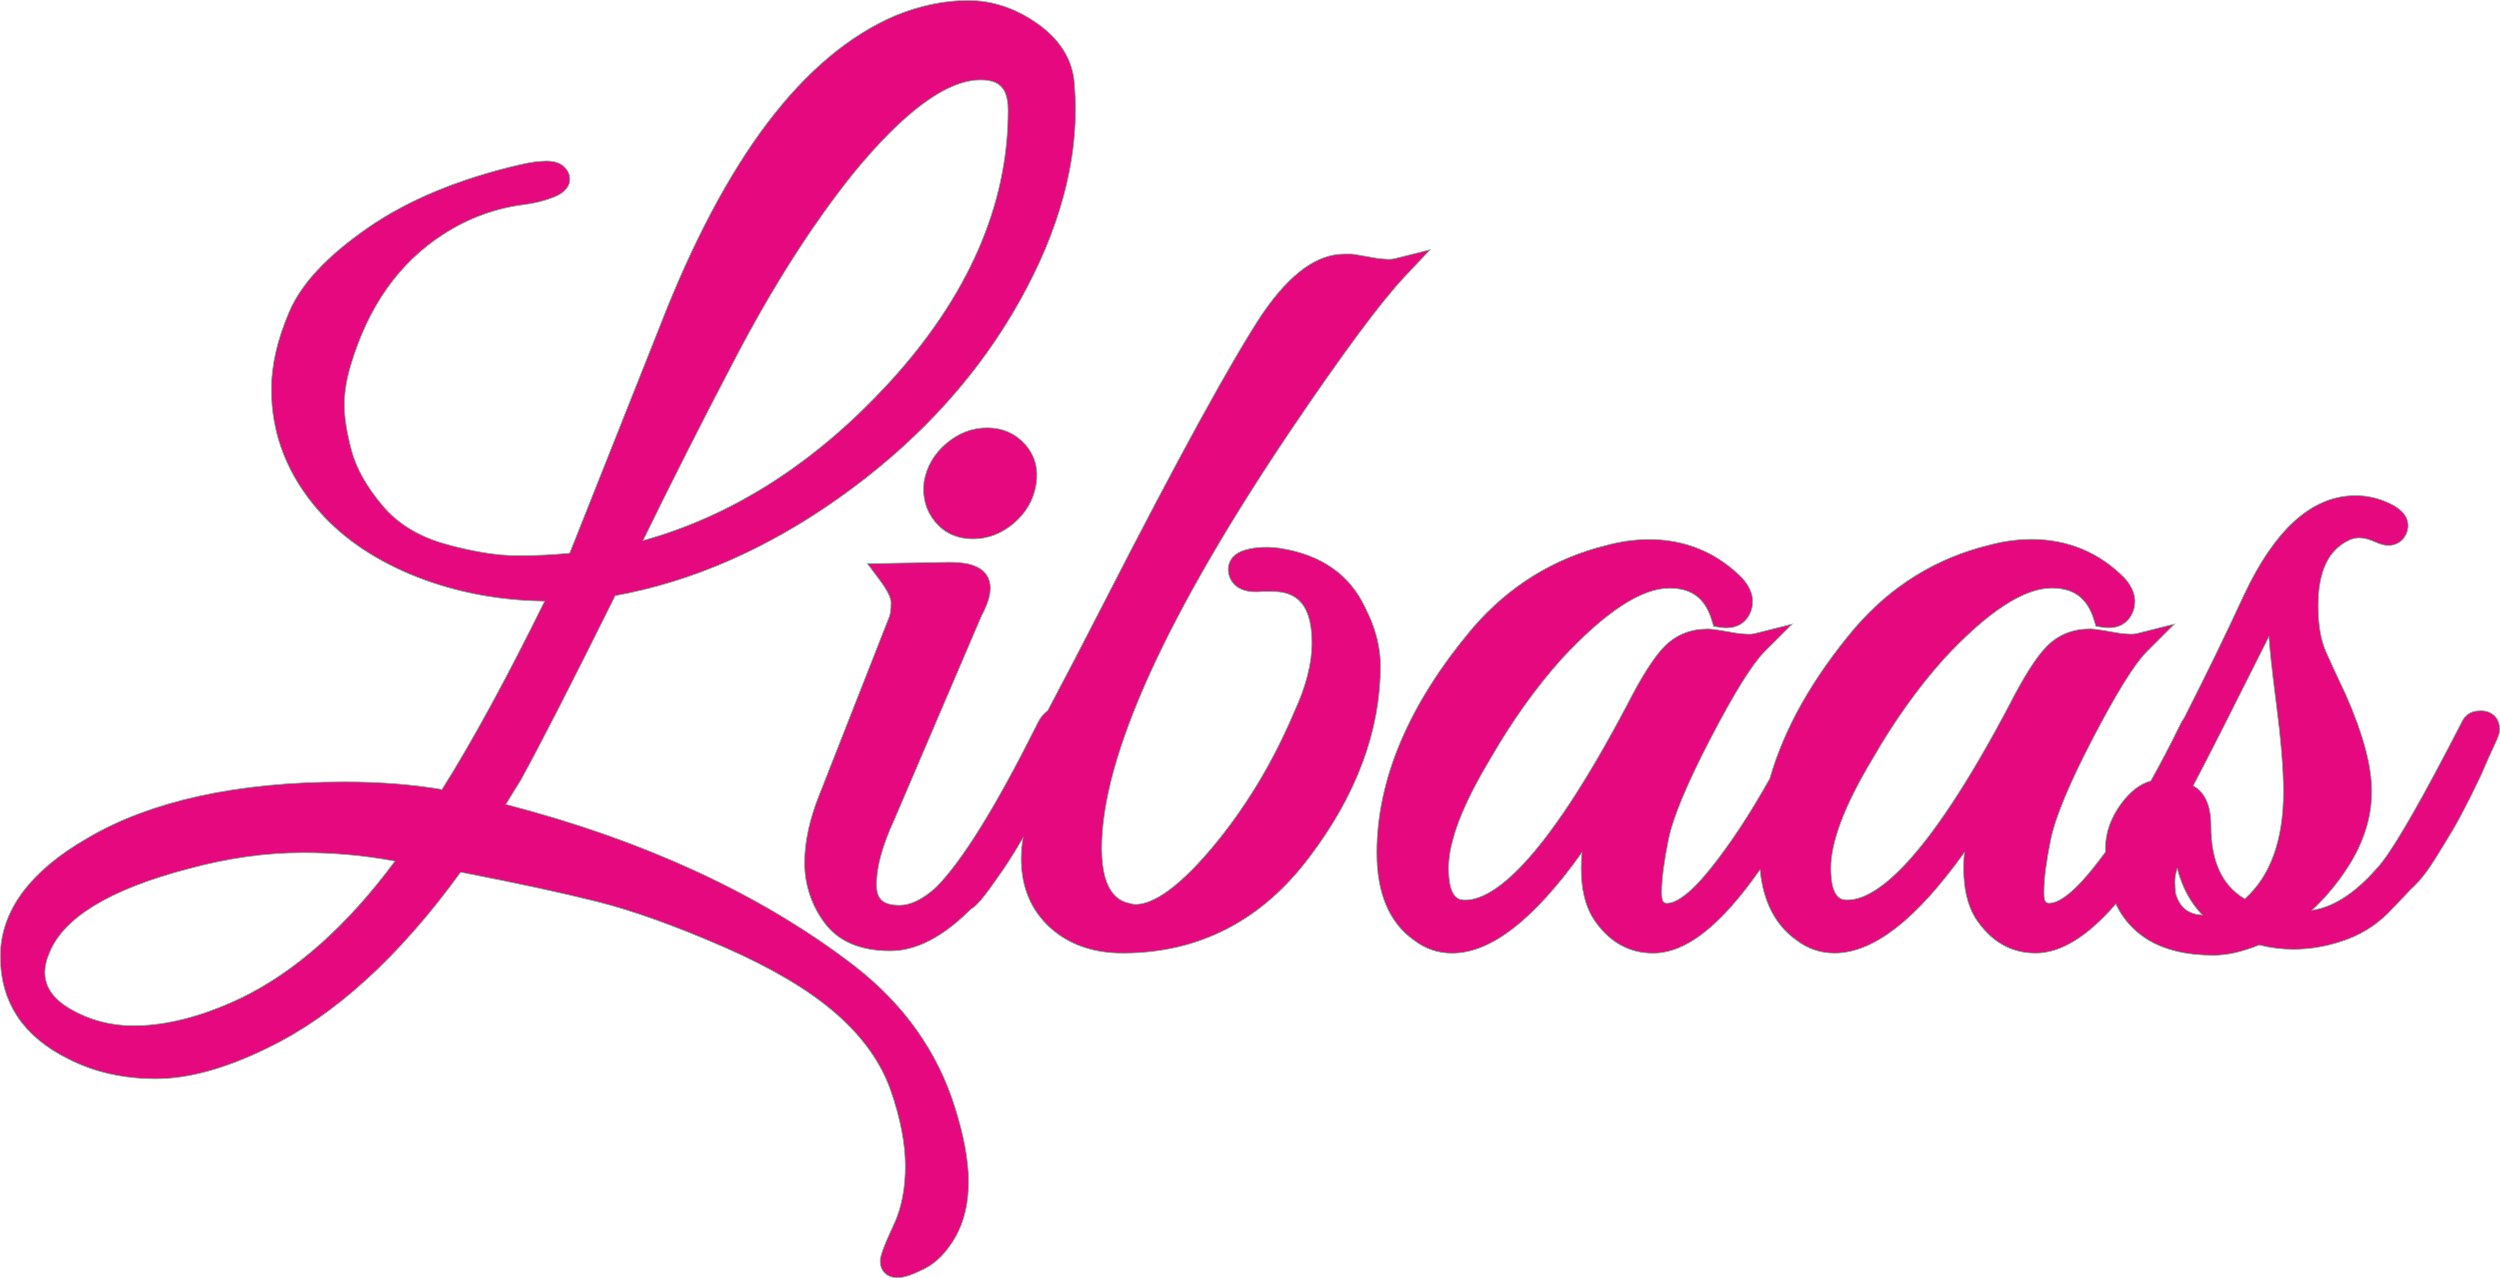 <?xml version="1.0" encoding="utf-8"?>
<!-- Generator: Adobe Illustrator 24.0.1, SVG Export Plug-In . SVG Version: 6.00 Build 0)  -->
<svg version="1.1" id="Layer_1" xmlns="http://www.w3.org/2000/svg" xmlns:xlink="http://www.w3.org/1999/xlink" x="0px" y="0px"
	 viewBox="0 0 3347.1 1711.3" style="enable-background:new 0 0 3347.1 1711.3;" xml:space="preserve">
<style type="text/css">
	.st0{fill:#E5087E;stroke:#70C493;stroke-miterlimit:10;}
</style>
<title>Asset 1</title>
<g id="Layer_2_1_">
	<g id="Layer_1-2">
		<path class="st0" d="M697.9,1043.3c25.7-46.6,68-129.2,125.8-245.7C926.2,779,1026.9,735.1,1123,667
			c98.3-69.6,176.4-152.6,232.3-246.6c56.2-94.5,84.7-186.6,84.7-273.7c0-10.9-0.5-22.6-1.5-34.8c-2.3-31.7-18.9-58.7-49.2-80.2
			c-29.2-20.7-60.6-31.2-93.2-31.2c-31.5,0-64.1,6.8-96.9,20.1l-0.2,0.1C1137.3,46.9,1079.5,95.5,1027,165
			c-51.8,68.6-100,159.6-143.1,270.5l-121.2,305c-23.1,2.3-46.3,3.4-69.5,3.3c-27.4,0-60-5.2-97.1-15.6
			c-35.5-9.9-63.8-27.2-84.2-51.7c-21-25.1-34.8-49.5-41-72.8c-6.5-24-9.8-44.6-9.8-61.3c0-16.5,2.8-34.1,8.2-52.2
			c23.2-79.1,65-138.4,124.2-176.3c33.3-21.8,71.3-35.6,110.8-40.2l0.5-0.1c12.6-1.8,25-5,36.8-9.6c26-10.4,21.8-27.1,19.8-32.1
			c-2.5-6.1-9.6-16.4-29.5-16.4c-9.8,0-21.8,1.6-35.5,4.8c-81.4,18.9-149.8,47.2-203.2,84.1c-55,38-89.7,75-106,113
			c-15.8,36.7-23.9,71.7-23.9,103.8c0,61,21.9,116.4,65.1,164.7c32.6,36.7,76.8,66,131.4,87.3c52.1,20.2,109,30.9,169.3,31.7
			c-51.6,104.6-97.8,189.2-137.4,252c-39.3-6.8-83.1-10.2-130.5-10.2c-143.4,0-259.1,25.3-343.8,75.1c-77.6,44.5-117,98-117,158.9
			c0,61.3,30.7,107.5,91.4,137.3c34.1,17.5,73.5,26.4,117,26.4s93.6-13.8,149-41c89.6-42.9,176.7-122.1,259-235.6
			c76.2,14.8,138.1,28.2,184,39.8c47.3,12,104.1,32.4,168.9,60.7c64.1,28,114.8,58.2,150.6,89.8c35,30.8,59.2,65,72,101.5
			c13.1,37.3,19.7,71.6,19.7,102c0,29.8-5.2,56.1-15.4,78c-16.8,35.8-18.2,44.2-18.2,49.3c0,10.9,7.2,21.8,23.3,21.8
			c8.4,0,19.4-3.6,35.8-11.8c16.2-8.1,30.3-22.6,42-43.1c11.4-20.2,17.3-45,17.3-73.7c0-27.7-6.1-61.2-18.2-99.4
			c-23.2-74.8-68.7-138.7-135.2-190.1c-123.7-95-280.4-167.6-466.1-215.7l20.3-32.9L697.9,1043.3z M861,723.6
			c36.5-74.9,77.8-156.6,123.1-243.1c50.5-96.7,103.9-180.3,158.6-248.5c68-82.9,125.2-124.9,170.2-124.9
			c26.1,0,36.7,11.9,36.7,41.1c0,126.4-53.6,248.8-159.3,364.1C1092.1,619.2,981.4,690.2,861,723.6z M65,1278.8l0.2-0.4
			c17.7-48.7,80.8-87.4,187.6-115.3h0.1c52.1-14.2,103.5-21.4,152.8-21.4c41.2,0,82.4,3.7,122.9,11.3
			c-64,86.5-133.4,148.2-206.7,183.5c-51.5,24.3-99.6,36.7-143.1,36.7c-30.4,0-58.8-7.5-84.2-22.2c-23.2-13.4-34.5-29.7-34.5-49.6
			C60.4,1293.5,62,1285.9,65,1278.8z"/>
		<path class="st0" d="M1302.6,721.6c20,0,38.5-7.1,54.8-21s26.2-31,29.7-50.9c3.7-21-1.1-39.4-14.3-54.5
			c-13.1-14.9-30.3-22.5-51.2-22.5c-20.1,0-38.5,7.1-54.8,21s-26.2,31-29.7,50.9l-0.1,0.8c-2.4,20.6,2.6,38.6,15,53.4
			C1264.6,713.9,1281.6,721.6,1302.6,721.6z"/>
		<path class="st0" d="M1880.9,370.3l34-36.1l-48.1,12.1c-2.6,0.6-5.2,0.8-7.8,0.7c-7.4-0.2-14.7-1-21.9-2.4
			c-25.4-4.6-26.5-4.6-28.2-4.6h-8.8c-36.6,0-72.1,25.5-108.5,77.9l-0.2,0.2c-41.2,61.7-113.6,193.7-215.2,392.1
			c-26.9,52.4-51.4,99.5-73.6,141.3c-8.3,5.6-13.1,15.6-15.1,19.9c-54.5,108.9-99.7,181.8-134.5,216.7
			c-17.5,15.8-33.9,23.8-48.5,23.8c-25.6,0-30.9-11.2-30.9-27.9c0-23.2,7.9-52.1,23.6-86.1l116.9-273.3
			c11.9-21.8,14.8-38.5,8.8-51.3c-8.8-18.6-34.2-20.7-52.6-20.7l-109.1,2l17,22.7c13.2,17.7,14.7,26.4,14.7,29.3
			c0,9.8-1.1,15.4-2.1,18.5l-93.5,238c-13.3,32.8-20.1,63.6-20.1,91.7c-0.2,28.9,9,57,26.2,80.2c18.4,25.3,48.2,38.2,88.6,38.2
			c34.6,0,70.7-18.7,107.5-55.6c2.5-1.5,4.8-3.2,6.9-5.2l0.3-0.3c6.7-6.4,15.3-17.3,25.9-32.8c12.4-17.1,23.9-34.7,34.4-53l2.5-4.2
			c-1.5,8.9-2.3,17.9-2.4,26.9c0,38.2,12.9,69.4,38.4,92.7c25.1,22.9,57.9,34.5,97.6,34.5c101.9,0,186.1-43.3,250.1-128.6
			c63.1-83.2,95.1-169.3,95.1-256.1c0-25.5-6.9-51.8-20.5-78.1c-20.7-44.3-59.2-71.1-114.7-79.6h-0.2c-15.5-2.2-30.2-1.6-43.6,1.8
			c-10.7,2.7-18.1,7.7-22,14.9c-2.4,4.4-4.6,11.7-1.4,21.3c2.6,7.7,10.6,20.7,35.6,20.7c3.2,0,6.5-0.2,9.7-0.5h10.9
			c25.3,0,54.3,7.8,54.3,68.9c0,27-7.9,58-23.6,92l-0.2,0.4c-28.6,67.6-65.5,128.6-109.7,181.4c-52.7,62.8-84.7,76-102.3,76
			c-1.9,0.1-3.8-0.2-5.6-0.7l-0.8-0.3l-0.9-0.2c-9.4-1.9-38.2-7.8-38.2-73.6c0-122.3,85.8-311.6,255-562.5
			C1798.6,472.1,1849.3,403.8,1880.9,370.3z"/>
		<path class="st0" d="M3321.7,951.5c-1.1,0-2.4,0.1-3.6,0.2c-10.2,0.3-18.4,6-22.6,15.7c-51.8,100.7-88.1,164.1-107.8,188.6
			c-30.8,37.1-61.7,58.1-92.1,62.6c17.7-16.6,33.4-35.3,46.7-55.7c22-33.5,33.1-68.1,33.1-103.1c0-34.5-11.4-77.1-34.9-130.2
			l-0.2-0.4c-9.6-20.2-18.4-39.3-26.2-56.7c-6.9-15.6-10.4-36.2-10.4-61.4c0-46,13.6-74.7,41.4-87.8l0.3-0.2c4.4-2,9.2-3,14-2.9
			c5.6,0,13.1,2.1,21.8,6c6.1,2.8,11.6,4.1,16.8,4.1c10.7,0,19.3-5.8,23.8-15.9c3.2-7.4,7.5-26-21.6-40.1
			c-14.5-7.1-30.4-10.9-46.5-10.9c-29.5,0-57.3,11.7-82.6,34.9c-24,21.9-46.4,54.8-66.7,97.9c-23.3,50.5-50.1,105.7-80.1,164.7
			c-2.5,3.4-4.5,7-6.2,10.8c-12.8,26.2-25.7,50.8-38.6,73.8c-14.3,3.9-27.6,14.1-39.7,30.5c-14,19.1-21.1,39.4-21.1,60.5
			c0,1.4,0,2.8,0.1,4.2c-5.8,7.9-11.6,15.4-17.4,22.6c-31.9,39.8-49.7,45.8-57.4,45.8c-3.7,0-7.4,0-7.4-14c0-18,3.1-42.1,9.2-71.7
			c6-29.2,25-74.7,56.5-135.2c31.4-60.3,55.6-99.3,72-115.7l37.1-37.1l-50.9,12.8c-2.6,0.6-5.2,0.8-7.8,0.7
			c-7.4-0.2-14.7-1-21.9-2.4c-22.5-4.1-29.3-4.6-32.6-4.6c-23.5,0-43.3,8.1-58.7,24.2c-13.8,14.3-29.9,39.6-49.2,77.3
			c-113.9,216.1-180.8,261.4-216.9,261.4c-6.6,0-22.1,0-22.1-42.6c0-35.2,18.5-83.9,55-144.7l0.1-0.2c29.5-51.4,61.9-96.8,96.2-135
			c58.3-62.9,106.9-94.8,144.4-94.8c29.6,0,47.5,13.5,56.4,42.4l2.7,8.7l9,1.4c19.6,3,34.1-4.6,40.6-20.7c4.2-10.5,5.6-27-11.5-45.8
			l-0.5-0.5c-33.9-33.9-75.8-51.1-124.4-51.1c-19,0.2-37.9,2.8-56.2,7.8c-70.9,17.3-131.5,54.8-180.1,111.4l-0.1,0.1
			c-56.5,67.1-94.4,134.4-113.4,201c-26.5,47.4-53.2,88-79.9,121.2c-31.9,39.8-49.7,45.8-57.4,45.8c-3.7,0-7.4,0-7.4-14
			c0-18,3.1-42.1,9.2-71.7c6-29.2,25-74.7,56.5-135.2c31.4-60.3,55.6-99.3,72-115.7l37.1-37.1l-50.9,12.8c-2.6,0.6-5.2,0.8-7.8,0.7
			c-7.4-0.2-14.7-1-21.9-2.4c-22.5-4.1-29.2-4.6-32.6-4.6c-23.5,0-43.3,8.1-58.7,24.2c-13.8,14.3-29.9,39.6-49.2,77.3
			c-113.9,216.1-180.8,261.4-216.9,261.4c-6.6,0-22.1,0-22.1-42.6c0-35.2,18.5-83.9,55-144.7l0.1-0.2c29.5-51.4,61.9-96.8,96.2-135
			c58.3-62.9,106.9-94.8,144.4-94.8c29.6,0,47.5,13.5,56.4,42.4l2.7,8.7l9,1.4c2.7,0.4,5.5,0.7,8.2,0.7c15.4,0,26.8-7.6,32.4-21.3
			c4.2-10.5,5.6-27-11.5-45.8l-0.5-0.5c-33.9-33.9-75.8-51.1-124.4-51.1c-19,0.2-37.9,2.8-56.2,7.8
			c-70.9,17.3-131.5,54.8-180.1,111.4l-0.1,0.1c-84.8,100.8-127.8,201.9-127.8,300.5c0,54.4,16.8,93.8,49.8,117
			c14.6,11.4,32.5,17.5,51,17.4c52,0,109.1-44.2,173.8-134.6c-0.7,7.2-1,14.1-1,20.6c0,26.9,5.1,49.1,15.2,66l0.2,0.4
			c20.3,31.6,47.6,47.6,81,47.6c35.6,0,72.9-24,113.9-73.3c9.5-11.4,19.2-24.2,29.2-38.5c4.1,42.7,20.5,74.4,48.7,94.3
			c14.6,11.4,32.5,17.5,51,17.4c51.9,0,109.1-44.2,173.8-134.6c-0.7,7.2-1,14.1-1,20.6c0,26.9,5.1,49.1,15.2,66l0.2,0.4
			c20.3,31.6,47.6,47.6,81,47.6c33.7,0,68.9-21.5,107.5-65.7c8.7,18.7,22.5,34.5,39.7,45.8c23.3,15.2,54,22.8,91.3,22.8
			c18.1,0,38.7-4.7,61-13.8c15.1,3.9,30.6,5.8,46.1,5.8c21.3-0.1,42.4-3.6,62.5-10.2c24.4-7.4,46.5-20.7,64.4-38.7l30.6-32
			c10.6-9.6,21.1-22.8,31.4-39.3c9.8-15.7,17.9-29,24.3-39.8c6.5-11,14.3-25.6,23.2-43.3c9-18,15.4-31.5,19.4-41.1
			c3.7-8.8,7.7-17.7,12.2-27.2c6.8-14.2,8-18.9,8-23C3346.6,961.5,3336.6,951.5,3321.7,951.5z M3057.1,1059.8
			c0,64.8-17.4,113-51.7,143.6c-30.4-18.1-45.2-50.3-45.2-98.2c0-31.9-11.6-46.6-23.8-53.2c18.6-35.2,52.5-102,101.2-199.3
			c1.5,20.3,4.6,48.3,9.3,84.6C3053.7,989.2,3057.1,1030.4,3057.1,1059.8z M2913.1,1197.1c-0.7-5.3-1.1-10.6-1.2-15.9
			c0-6.2,1-12.3,3.1-18.2c6.3,24.7,17.5,45.4,33.5,62.1C2929.9,1223.9,2918.8,1215.1,2913.1,1197.1L2913.1,1197.1z"/>
	</g>
</g>
</svg>
